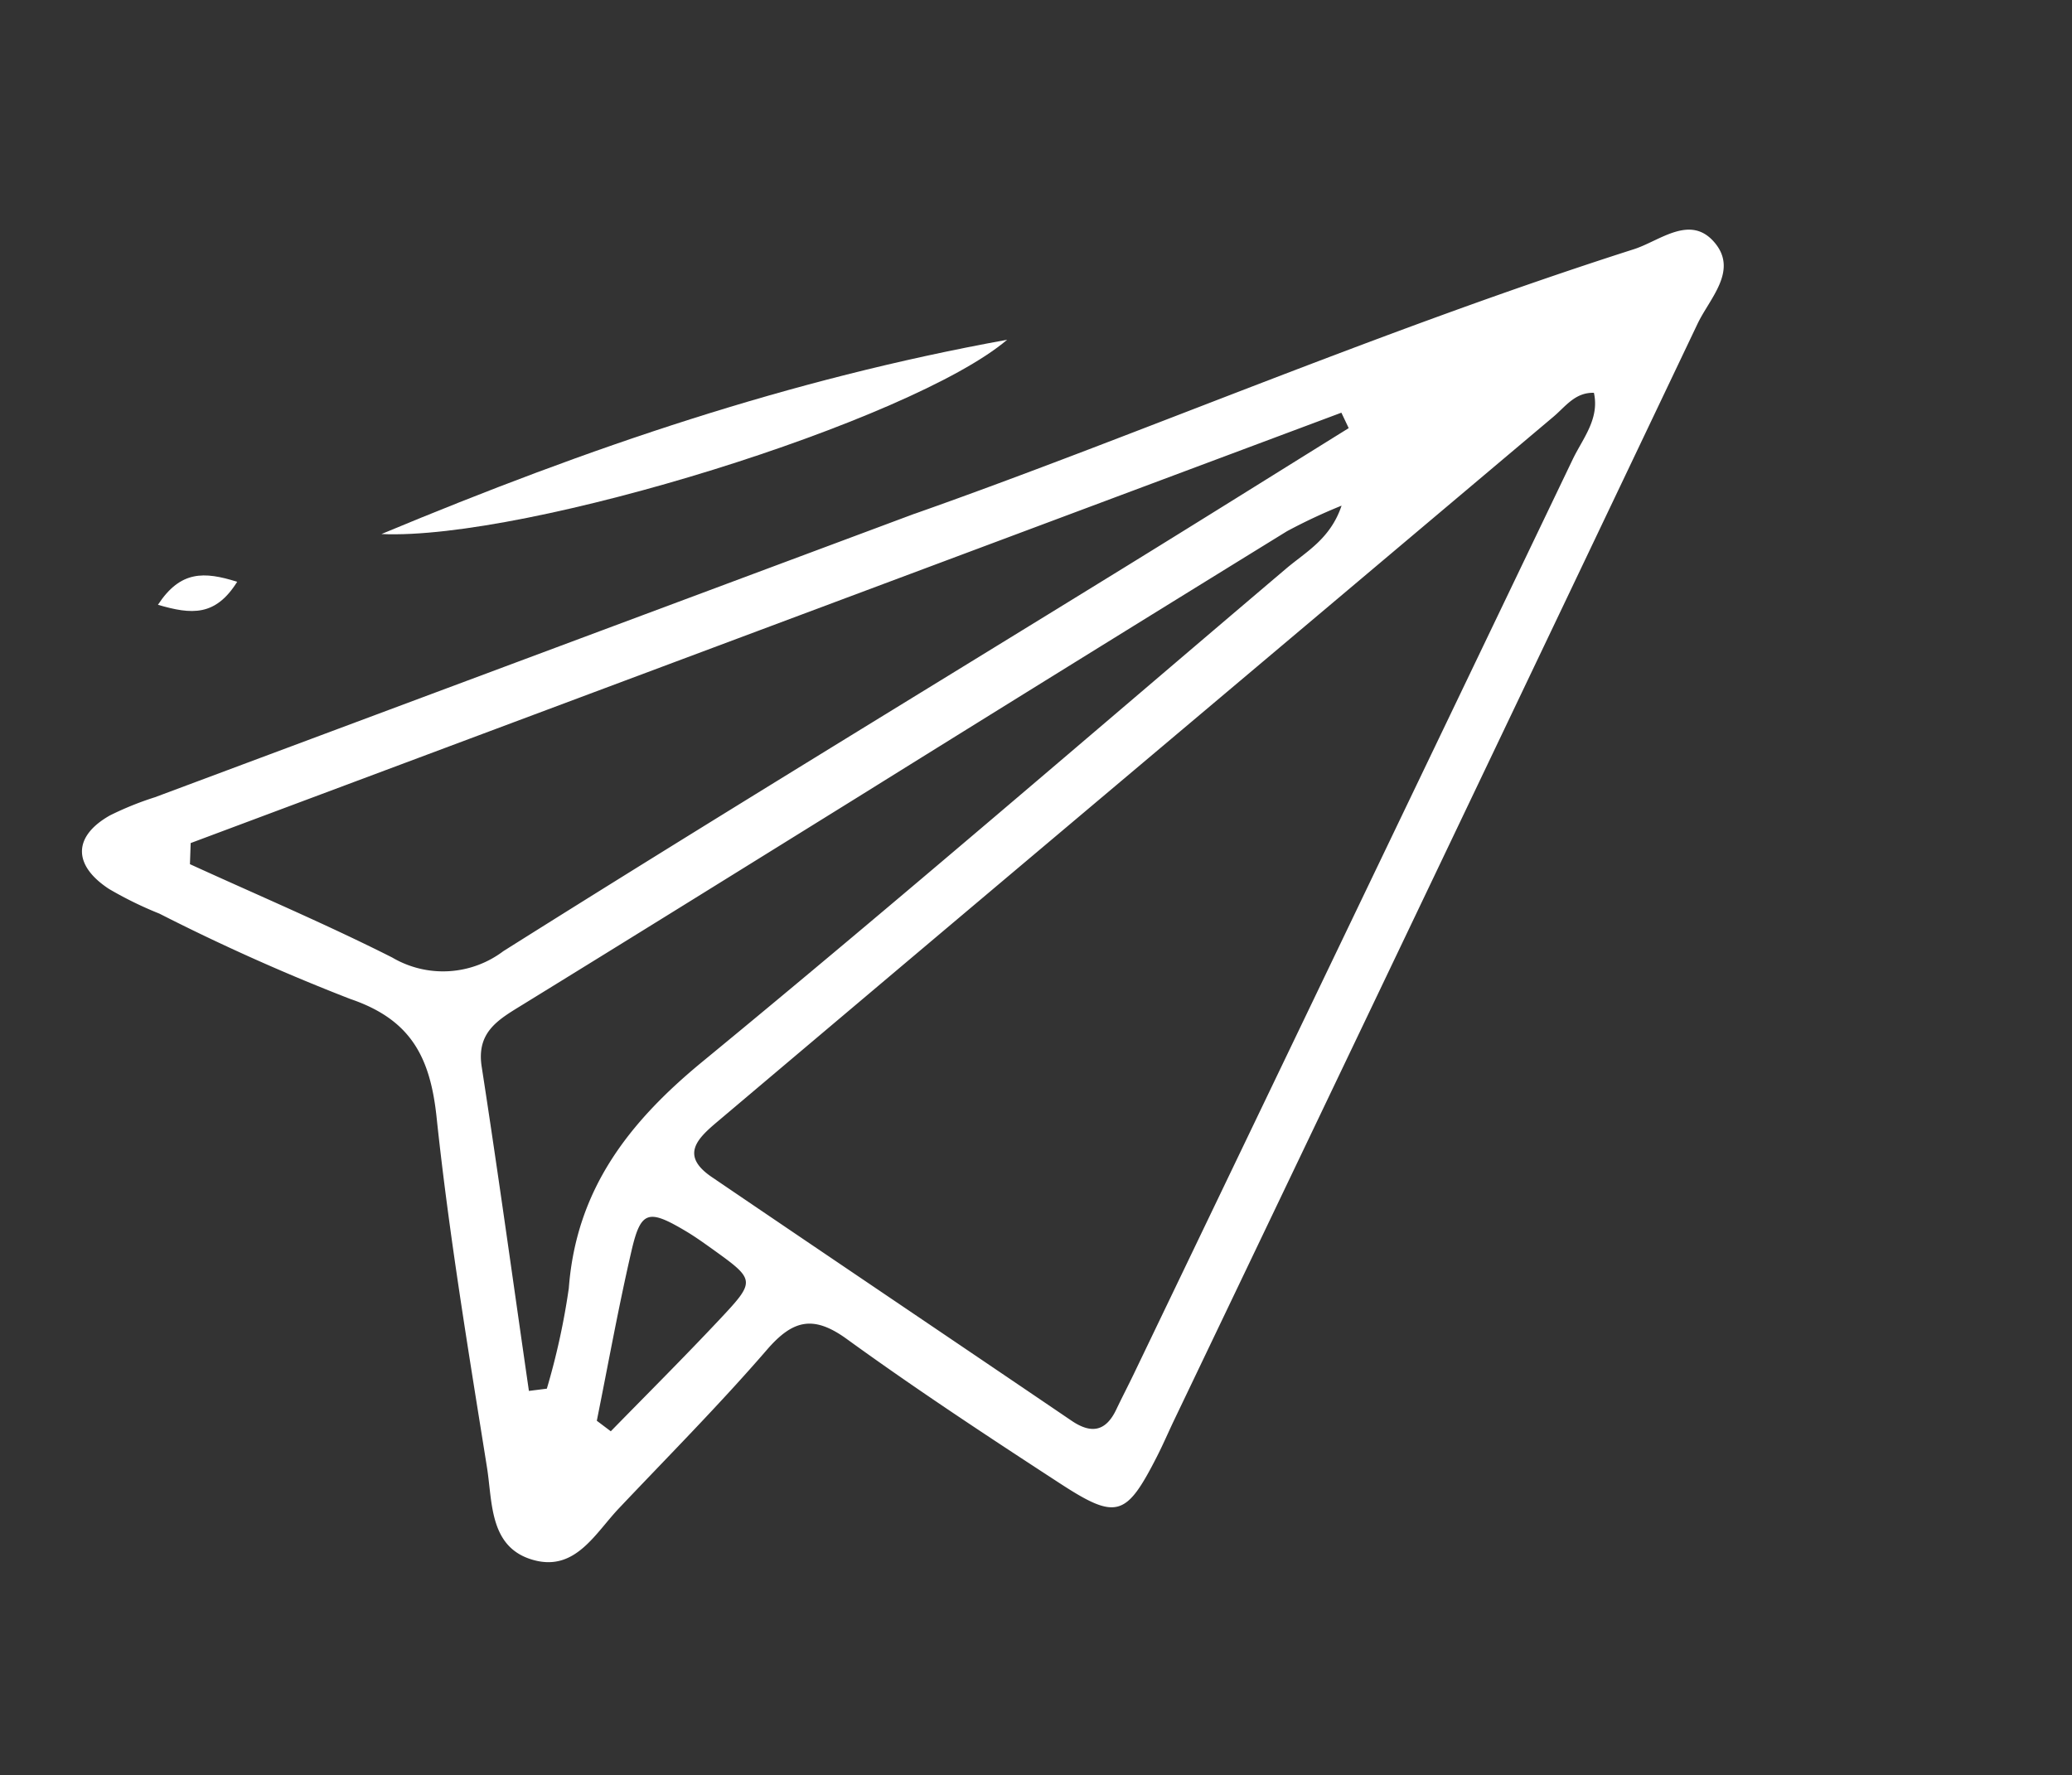 <svg xmlns="http://www.w3.org/2000/svg" xmlns:xlink="http://www.w3.org/1999/xlink" width="109.32" height="93.675" viewBox="0 0 109.32 93.675">
  <rect x="0" y="0" width="109.32" height="93.675" fill="#333333" stroke="none"/>
  <defs>
    <clipPath id="clip-path">
      <rect id="Rectangle_96" data-name="Rectangle 96" width="92.124" height="63.811" fill="#fff"/>
    </clipPath>
  </defs>
  <g id="Groupe_141" data-name="Groupe 141" transform="translate(0 34.511) rotate(-22)">
    <g id="Groupe_140" data-name="Groupe 140" clip-path="url(#clip-path)">
      <path id="Tracé_276" data-name="Tracé 276" d="M47.516,35.962c12.4.559,26.431.229,40.415,1.272,1.44.107,3.48-.625,4.088,1.3.576,1.825-1.361,2.607-2.45,3.607q-23.618,21.675-47.282,43.3c-.522.478-1.025.978-1.559,1.441-2.691,2.335-3.229,2.318-5.271-.606-2.593-3.712-5.17-7.441-7.573-11.276-1.161-1.852-2.264-2.007-4.125-1.052-3.394,1.742-6.909,3.247-10.381,4.835-1.636.748-3.334,2.193-5.122.887-2.02-1.476-.937-3.655-.513-5.5C9.138,68.1,10.49,62.019,12.2,56.04c.874-3.06.68-5.28-1.882-7.491A109.244,109.244,0,0,1,2.666,40.6a19.8,19.8,0,0,1-1.982-2.21c-1.307-1.888-.709-3.286,1.51-3.574a16.526,16.526,0,0,1,2.545,0c13.726.364,27.452.733,42.777,1.143m35.619,7.511c-.913-.4-1.661.112-2.452.37Q62.75,49.714,44.816,55.583q-9.463,3.1-18.923,6.21c-1.327.433-2.556.9-1.416,2.607,4.249,6.35,8.527,12.68,12.779,19.028.7,1.052,1.464,1.221,2.416.346.52-.479,1.06-.937,1.582-1.414Q61.025,64.343,80.78,46.309c.9-.822,2.117-1.439,2.355-2.836M5.59,37.765l-.453,1.018c2.693,2.846,5.47,5.619,8.049,8.564a5.282,5.282,0,0,0,5.56,1.887c12.676-2.282,25.388-4.359,38.085-6.519,4.54-.772,9.074-1.575,13.611-2.364q-.026-.452-.053-.9L5.59,37.765M11.3,71.253l.928.246a37.359,37.359,0,0,0,3.064-4.487c2.309-4.666,6.194-6.925,11.022-8.44C39.13,54.55,51.845,50.212,64.6,45.989c1.3-.431,2.75-.573,3.961-1.986a29.167,29.167,0,0,0-3.18.173q-13.168,2.24-26.326,4.541C32.225,49.9,25.4,51.088,18.572,52.244c-1.432.243-2.746.418-3.166,2.212-1.316,5.611-2.729,11.2-4.1,16.8m2.732,2.8.476.792c2.511-1.1,5.039-2.169,7.528-3.319,2.556-1.182,2.542-1.22,1.042-3.592-.3-.472-.6-.945-.937-1.389-1.4-1.843-1.8-1.906-3.05-.124-1.754,2.5-3.379,5.084-5.059,7.633" transform="translate(0 -24.746)" fill="#fff"/>
      <path id="Tracé_277" data-name="Tracé 277" d="M72.976,5.755c11.944-.133,23,.488,34.45,2.861-6.252,2.083-27.457.335-34.45-2.861" transform="translate(-51.945 -4.085)" fill="#fff"/>
      <path id="Tracé_278" data-name="Tracé 278" d="M34.517,1.155c-1.748,1.267-2.88.708-4.331-.441,1.775-1.232,2.915-.727,4.331.441" transform="translate(-21.487 0)" fill="#fff"/>
    </g>
  </g>
</svg>

